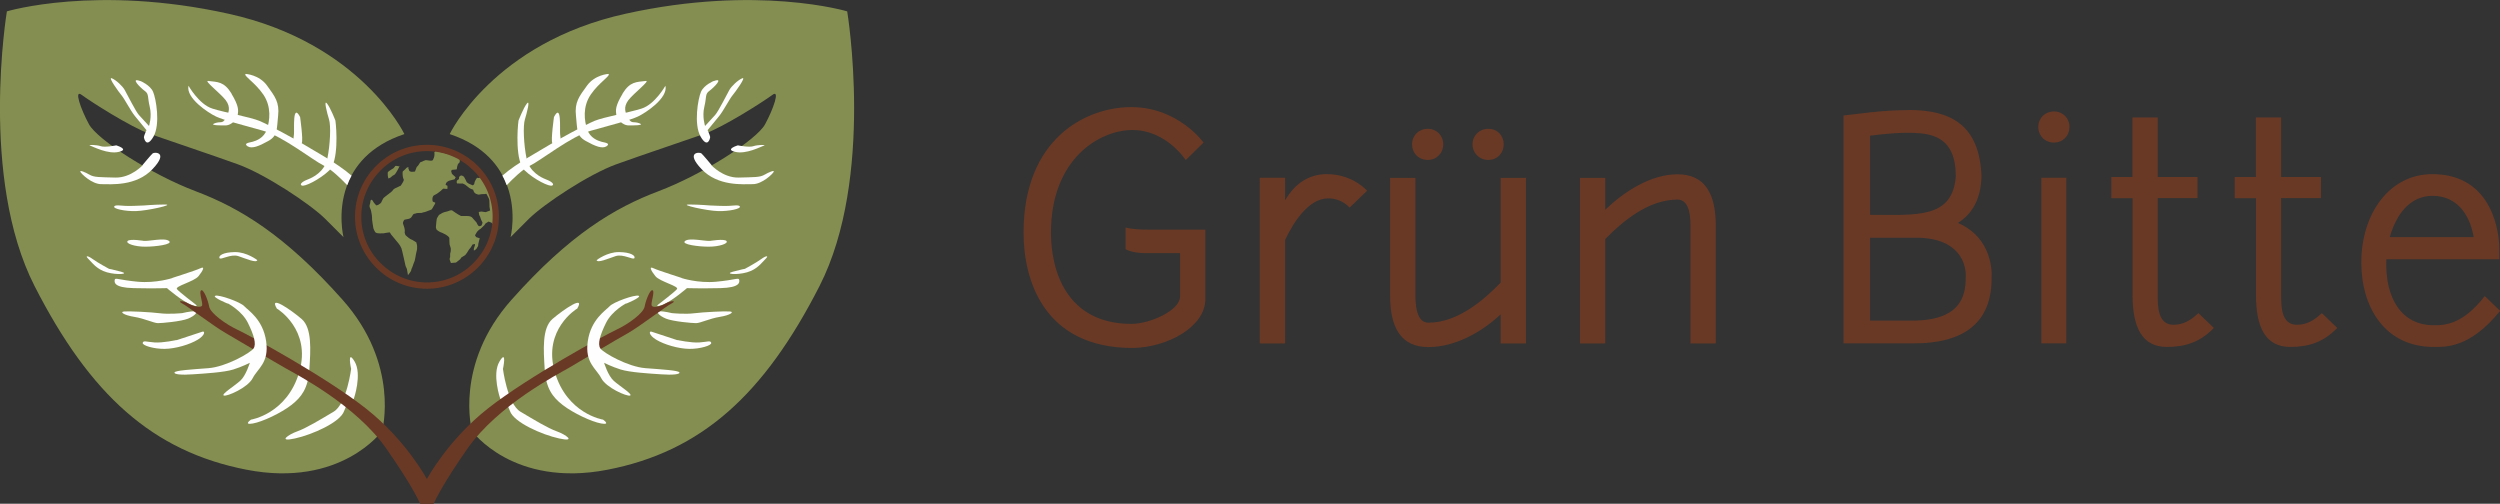 <?xml version="1.0" encoding="UTF-8"?>
<svg xmlns="http://www.w3.org/2000/svg" xmlns:xlink="http://www.w3.org/1999/xlink" xmlns:xodm="http://www.corel.com/coreldraw/odm/2003" xml:space="preserve" width="100%" height="100%" version="1.0" shape-rendering="geometricPrecision" text-rendering="geometricPrecision" image-rendering="optimizeQuality" fill-rule="evenodd" clip-rule="evenodd" viewBox="0 0 16711 3367">
 <rect x="0" y="0" width="16711" height="3367" fill="#333333" stroke="none"/>
 <g id="Layer_x0020_1">
  <g id="_2814619142800">
   <path fill="#848E51" d="M3006 896c0,0 291,-609 1175,-804 884,-196 1482,-16 1482,-16 0,0 185,1111 -185,1836 -370,725 -788,1106 -1418,1228 -630,122 -905,-259 -905,-259 0,0 -122,-444 265,-878 386,-434 688,-614 982,-725 294,-111 656,-344 712,-447 56,-103 103,-238 48,-196 -56,42 -325,214 -452,259 -127,45 -407,138 -590,204 -183,66 -484,265 -585,365 -101,101 -122,122 -122,122 0,0 41,-164 -21,-338 -47,-133 -154,-273 -384,-350z"></path>
   <path fill="#FEFEFE" d="M3387 1238c-8,-21 -17,-43 -29,-64 100,-87 251,-166 310,-203 62,-38 242,-136 306,-163 64,-26 224,-54 314,-82 90,-28 160,-153 160,-153 19,82 -131,181 -184,206 -53,25 -183,58 -315,95 -132,37 -333,198 -407,234 -48,23 -113,86 -154,129z"></path>
   <path fill="#FEFEFE" d="M3466 806c-8,56 -22,273 41,333 64,61 167,112 185,101 18,-12 -17,-32 -45,-42 -28,-11 -108,-48 -127,-138 -19,-91 -25,-220 -11,-263 13,-42 37,-135 13,-105 -24,30 -56,114 -56,114z"></path>
   <path fill="#FEFEFE" d="M3703 782c0,0 -22,156 -11,175 11,19 59,2 59,2 0,0 -4,-32 -7,-62 -3,-30 11,-214 -41,-115z"></path>
   <path fill="#FEFEFE" d="M4067 494c0,0 -90,5 -143,78 -53,73 -84,112 -74,202 10,90 1,132 65,168 64,36 111,54 139,36 28,-19 -5,-24 -32,-30 -26,-7 -78,-26 -97,-83 -19,-57 -32,-151 24,-233 56,-82 136,-127 118,-138z"></path>
   <path fill="#FEFEFE" d="M4162 626c-50,83 -47,110 -42,142 5,32 44,68 76,70 32,1 119,1 78,-14 -41,-15 -51,6 -73,-32 -22,-37 -36,-75 -1,-122 36,-47 149,-133 117,-129 -62,8 -105,2 -156,85z"></path>
   <path fill="#FEFEFE" d="M4769 542c0,0 -63,26 -83,71 -20,45 -50,217 -3,300 48,83 64,11 64,3 0,-8 -17,-46 -17,-46 0,0 46,-57 77,-94 30,-37 69,-114 89,-138 20,-24 94,-126 66,-115 -28,11 -73,53 -87,79 -15,26 -73,143 -95,167 -22,24 -67,73 -67,73 0,0 -21,-62 -5,-128 16,-66 4,-85 33,-106 29,-21 102,-93 30,-66z"></path>
   <path fill="#FEFEFE" d="M4934 972c0,0 75,15 102,5 26,-9 91,-11 71,-4 -20,7 -120,60 -193,42 -73,-17 20,-44 20,-44z"></path>
   <path fill="#FEFEFE" d="M4756 1105c0,0 77,84 181,82 105,-3 143,-1 173,-19 30,-17 67,-33 62,-20 -5,13 -77,83 -140,83 -64,0 -233,16 -343,-101 -110,-116 -12,-114 -1,-105 11,9 68,78 68,78z"></path>
   <path fill="#FEFEFE" d="M4754 1374c0,0 2,0 5,0 19,1 88,4 114,2 30,-1 67,-9 73,5 6,14 -70,32 -146,30 -76,-2 -263,-44 -194,-44 68,0 149,7 149,7z"></path>
   <path fill="#FEFEFE" d="M4742 1611c0,0 99,-17 114,0 15,17 -49,38 -118,38 -69,0 -187,-15 -159,-38 28,-24 137,3 169,-1l-6 1z"></path>
   <path fill="#FEFEFE" d="M3989 1738c0,0 70,-54 149,-53 79,1 110,24 103,40 -7,16 -75,-30 -126,-13 -51,17 -123,49 -127,26z"></path>
   <path fill="#FEFEFE" d="M4972 1801c0,0 82,-44 116,-69 34,-25 54,-25 29,-1 -25,24 -54,69 -123,89 -69,20 -155,12 -95,-4 60,-16 80,-19 80,-19l-7 4z"></path>
   <path fill="#FEFEFE" d="M4554 1858c0,0 110,37 235,25 126,-12 149,-29 152,-13 3,16 8,53 -127,56 -135,3 -222,0 -222,0 0,0 -105,91 -165,112 -61,21 -21,-7 -21,-7 0,0 102,-78 119,-98 17,-20 -114,-50 -144,-87 -30,-37 -45,-69 -13,-53 32,16 223,75 187,65z"></path>
   <path fill="#FEFEFE" d="M4491 2093c0,0 87,9 149,1 62,-8 208,-15 239,-12 32,3 1,25 -67,36 -69,11 -131,42 -159,42 -28,0 -153,-11 -201,-30 -48,-20 -71,-48 -42,-49 29,-1 81,12 81,12z"></path>
   <path fill="#FEFEFE" d="M4529 2273c0,0 90,20 146,16 56,-4 75,-15 79,3 4,17 -74,41 -147,40 -73,-1 -167,-29 -220,-61 -53,-32 -49,-60 -32,-54 17,5 173,57 173,57z"></path>
   <path fill="#FEFEFE" d="M3856 2064c0,0 -229,139 -148,421 81,282 323,320 323,320 0,0 54,37 -11,26 -65,-11 -191,-71 -259,-124 -68,-53 -112,-112 -120,-239 -8,-127 -19,-275 52,-336 71,-61 225,-167 164,-67z"></path>
   <path fill="#FEFEFE" d="M3361 2460c0,0 29,239 118,292 89,53 183,110 242,131 60,21 135,74 17,48 -118,-26 -303,-108 -329,-183 -26,-74 -65,-82 -65,-82 0,0 -57,-164 -5,-250 52,-86 23,50 23,50l-1 -7z"></path>
   <path fill="#848E51" d="M2703 896c0,0 -291,-609 -1175,-804 -884,-196 -1482,-16 -1482,-16 0,0 -185,1111 185,1836 370,725 788,1106 1418,1228 630,122 905,-259 905,-259 0,0 122,-444 -265,-878 -386,-434 -688,-614 -982,-725 -294,-111 -656,-344 -712,-447 -56,-103 -103,-238 -48,-196 56,42 325,214 452,259 127,45 407,138 590,204 183,66 484,265 585,365 101,101 122,122 122,122 0,0 -41,-164 21,-338 47,-133 154,-273 384,-350z"></path>
   <path fill="#FEFEFE" d="M2321 1238c8,-21 17,-43 29,-64 -100,-87 -251,-166 -310,-203 -62,-38 -242,-136 -306,-163 -64,-26 -224,-54 -314,-82 -90,-28 -160,-153 -160,-153 -19,82 131,181 184,206 53,25 183,58 315,95 132,37 333,198 407,234 48,23 113,86 154,129z"></path>
   <path fill="#FEFEFE" d="M2242 806c8,56 22,273 -41,333 -64,61 -167,112 -185,101 -18,-12 17,-32 45,-42 28,-11 108,-48 127,-138 19,-91 25,-220 11,-263 -13,-42 -37,-135 -13,-105 24,30 56,114 56,114z"></path>
   <path fill="#FEFEFE" d="M2006 782c0,0 22,156 11,175 -11,19 -59,2 -59,2 0,0 4,-32 7,-62 3,-30 -11,-214 41,-115z"></path>
   <path fill="#FEFEFE" d="M1642 494c0,0 90,5 143,78 53,73 84,112 74,202 -10,90 -1,132 -65,168 -64,36 -111,54 -139,36 -28,-19 5,-24 32,-30 26,-7 78,-26 97,-83 19,-57 32,-151 -24,-233 -56,-82 -136,-127 -118,-138z"></path>
   <path fill="#FEFEFE" d="M1547 626c50,83 47,110 42,142 -5,32 -44,68 -76,70 -32,1 -119,1 -78,-14 41,-15 51,6 73,-32 22,-37 36,-75 1,-122 -36,-47 -149,-133 -117,-129 62,8 105,2 156,85z"></path>
   <path fill="#FEFEFE" d="M940 542c0,0 63,26 83,71 20,45 50,217 3,300 -48,83 -64,11 -64,3 0,-8 17,-46 17,-46 0,0 -46,-57 -77,-94 -30,-37 -69,-114 -89,-138 -20,-24 -94,-126 -66,-115 28,11 73,53 87,79 15,26 73,143 95,167 22,24 67,73 67,73 0,0 21,-62 5,-128 -16,-66 -4,-85 -33,-106 -29,-21 -102,-93 -30,-66z"></path>
   <path fill="#FEFEFE" d="M775 972c0,0 -75,15 -102,5 -26,-9 -91,-11 -71,-4 20,7 120,60 193,42 73,-17 -20,-44 -20,-44z"></path>
   <path fill="#FEFEFE" d="M953 1105c0,0 -77,84 -181,82 -105,-3 -143,-1 -173,-19 -30,-17 -67,-33 -62,-20 5,13 77,83 140,83 64,0 233,16 343,-101 110,-116 12,-114 1,-105 -11,9 -68,78 -68,78z"></path>
   <path fill="#FEFEFE" d="M955 1374c0,0 -2,0 -5,0 -19,1 -88,4 -114,2 -30,-1 -67,-9 -73,5 -6,14 70,32 146,30 76,-2 263,-44 194,-44 -68,0 -149,7 -149,7z"></path>
   <path fill="#FEFEFE" d="M967 1611c0,0 -99,-17 -114,0 -15,17 49,38 118,38 69,0 187,-15 159,-38 -28,-24 -137,3 -169,-1l6 1z"></path>
   <path fill="#FEFEFE" d="M1719 1738c0,0 -70,-54 -149,-53 -79,1 -110,24 -103,40 7,16 75,-30 126,-13 51,17 123,49 127,26z"></path>
   <path fill="#FEFEFE" d="M736 1801c0,0 -82,-44 -116,-69 -34,-25 -54,-25 -29,-1 25,24 54,69 123,89 69,20 155,12 95,-4 -60,-16 -80,-19 -80,-19l7 4z"></path>
   <path fill="#FEFEFE" d="M1154 1858c0,0 -110,37 -235,25 -126,-12 -149,-29 -152,-13 -3,16 -8,53 127,56 135,3 222,0 222,0 0,0 105,91 165,112 61,21 21,-7 21,-7 0,0 -102,-78 -119,-98 -17,-20 114,-50 144,-87 30,-37 45,-69 13,-53 -32,16 -223,75 -187,65z"></path>
   <path fill="#FEFEFE" d="M1218 2093c0,0 -87,9 -149,1 -62,-8 -208,-15 -239,-12 -32,3 -1,25 67,36 69,11 131,42 159,42 28,0 153,-11 201,-30 48,-20 71,-48 42,-49 -29,-1 -81,12 -81,12z"></path>
   <path fill="#FEFEFE" d="M1179 2273c0,0 -90,20 -146,16 -56,-4 -75,-15 -79,3 -4,17 74,41 147,40 73,-1 167,-29 220,-61 53,-32 49,-60 32,-54 -17,5 -173,57 -173,57z"></path>
   <path fill="#FEFEFE" d="M1853 2064c0,0 229,139 148,421 -81,282 -323,320 -323,320 0,0 -54,37 11,26 65,-11 191,-71 259,-124 68,-53 112,-112 120,-239 8,-127 19,-275 -52,-336 -71,-61 -225,-167 -164,-67z"></path>
   <path fill="#FEFEFE" d="M2348 2460c0,0 -29,239 -118,292 -89,53 -183,110 -242,131 -60,21 -135,74 -17,48 118,-26 303,-108 329,-183 26,-74 65,-82 65,-82 0,0 57,-164 5,-250 -52,-86 -23,50 -23,50l1 -7z"></path>
   <path fill="#693925" d="M2854 3203c0,0 -140,-262 -410,-474 -270,-212 -775,-487 -855,-524 -79,-37 -183,-111 -191,-156 -8,-45 -38,-119 -54,-108 -16,11 13,83 7,101 -7,17 -56,7 -92,-13 -35,-21 -79,-20 -42,-1 37,19 212,153 291,198 79,45 337,200 400,235 62,36 470,243 676,540 151,217 206,325 225,367l89 0c19,-42 74,-150 225,-367 206,-296 614,-504 676,-540 62,-36 320,-191 400,-235 79,-45 254,-180 291,-198 37,-19 -6,-20 -42,1 -35,21 -85,31 -92,13 -7,-17 22,-90 7,-101 -16,-11 -46,64 -54,108 -8,45 -111,119 -191,156 -79,37 -585,312 -855,524 -270,212 -410,474 -410,474z"></path>
   <path fill="#FEFEFE" d="M4185 2028c0,0 -94,49 -134,130 -40,81 -58,142 -38,171 20,29 183,123 302,132 119,9 218,15 226,28 8,13 -45,19 -123,13 -78,-5 -208,-13 -269,-32 -61,-19 -111,-45 -111,-45 0,0 26,86 64,120 37,34 130,91 110,99 -20,8 -160,-52 -193,-116 -33,-65 -111,-102 -90,-247 21,-146 120,-206 146,-234 25,-28 169,-79 194,-70 25,9 -97,59 -83,52z"></path>
   <path fill="#FEFEFE" d="M1523 2028c0,0 94,49 134,130 40,81 58,142 38,171 -20,29 -183,123 -302,132 -119,9 -218,15 -226,28 -8,13 45,19 123,13 78,-5 208,-13 269,-32 61,-19 111,-45 111,-45 0,0 -26,86 -64,120 -37,34 -130,91 -110,99 20,8 160,-52 193,-116 33,-65 111,-102 90,-247 -21,-146 -120,-206 -146,-234 -25,-28 -169,-79 -194,-70 -25,9 97,59 83,52z"></path>
   <g>
    <path fill="#848E51" d="M2672 1109c0,0 -25,53 -37,60 -12,7 -9,3 -17,11 -7,9 -22,13 -22,13 0,0 -5,-18 -4,-26 1,-8 -3,-13 3,-19 6,-6 31,-21 36,-24 5,-4 7,-10 11,-14 4,-4 29,3 29,3l2 -3zm386 117l16 1 20 0 16 8c19,15 17,13 25,20 8,7 28,13 28,13 0,0 3,17 13,24 11,7 23,9 23,9 0,0 11,-1 19,-3 8,-1 13,-1 23,-1 9,0 8,-8 17,11 9,19 12,20 13,33 1,13 1,41 1,41l4 25 -29 11 -30 -4 -17 3 3 20c0,0 7,11 9,21 3,11 5,11 8,19 3,8 7,8 4,17 -3,9 -5,13 -5,13 0,0 -5,4 -15,5 -9,1 -19,-25 -19,-25l-25 -28c0,0 -7,-15 -36,-15 -29,0 -42,0 -42,0l-22 -12 -33 -22c0,0 -7,-8 -19,-3 -12,5 -25,8 -25,8 0,0 -22,4 -34,13 -12,9 -13,3 -21,19 -8,16 -7,3 -11,34 -4,32 -3,42 -3,42l5 13c19,16 36,20 36,20l24 12 16 11 9 11c0,0 -1,12 0,22 1,11 1,21 1,21l8 26c0,0 1,8 0,19 -1,11 -4,12 -4,20 0,8 0,21 0,21 0,0 -5,9 -3,17 3,8 8,22 8,22l34 -3 28 -22 8 -12 26 -16 12 -16 13 -21 11 -13 13 -21 16 -3c0,0 1,8 -4,20 -5,12 -3,13 -4,21 -1,8 17,-8 17,-8l12 -20 1 -13 5 -21 5 -17 -24 -8 -8 -12c11,-20 15,-25 15,-25l11 -11 13 -9 23 -22 9 -13 20 -12 20 8 13 15c0,0 0,-28 1,-38 1,-11 5,-91 5,-91l-21 -79 -28 -71 -29 -36c0,0 -15,-4 -24,0 -9,4 -12,-7 -20,7 -8,13 -11,21 -12,30 -1,9 -11,13 -11,13l-28 -12 -12 -9 -7 -15 -12 -22 -12 -7 -7 -1c0,0 -3,1 -4,2 -1,1 -5,2 -6,4 -1,1 -4,6 -4,7 0,1 1,2 1,4 0,2 -1,6 -2,8 -1,1 -7,5 -8,5 -1,1 -4,3 -5,5 0,2 -1,4 -1,6 0,1 -1,4 0,6 0,1 3,8 3,8zm-154 -205c0,0 2,21 -4,34 -6,13 -4,18 -17,19 -13,1 -31,-5 -40,-3 -9,3 -17,7 -23,10 -7,3 -9,1 -13,7 -3,6 -14,21 -14,21 0,0 -7,5 -10,13 -3,7 -4,14 -7,19 -3,5 1,6 -5,6 -5,0 1,0 -10,1 -11,1 -13,0 -13,0 0,0 -11,-2 -13,-8 -1,-6 -6,-15 -6,-15 0,0 7,-7 -2,-7 -9,0 -15,10 -15,10l-14 13c0,0 -7,3 -7,11 0,8 0,19 1,24 1,5 1,9 3,15 2,5 6,9 3,17 -3,8 -8,15 -11,20 -3,5 -8,13 -8,13 0,0 -6,2 -19,9 -13,7 -27,10 -33,20 -6,10 -17,17 -30,27 -13,11 -33,24 -35,29 -2,5 -9,15 -10,19 -1,5 -3,9 -10,15 -7,5 -15,10 -15,10l-12 3c0,0 -11,-12 -15,-17 -4,-5 -9,-15 -9,-15l-5 -5c0,0 -7,-3 -9,5 -2,7 -1,12 -3,19 -2,7 -4,11 -4,17 0,6 2,11 5,17 3,5 5,12 6,19 1,7 5,23 5,28 0,6 1,11 1,15 0,4 0,11 0,11 0,0 7,54 9,60 2,7 10,21 10,21 0,0 3,7 11,9 8,2 3,2 22,3 19,1 31,-1 38,-3 7,-1 14,-2 21,-3 7,-1 5,-3 9,2 4,5 7,11 7,11 0,0 37,44 48,58 11,13 17,25 21,34 4,9 28,119 28,119l9 20 7 41c0,0 21,-24 22,-34 1,-11 4,-8 11,-30 7,-23 12,-28 13,-37 1,-9 4,-13 5,-25 1,-12 3,-11 5,-26 3,-16 5,-15 5,-26 0,-12 1,-17 -1,-25 -3,-8 -4,-16 -4,-16l-26 -16c0,0 -12,-4 -24,-13 -12,-9 -23,-20 -23,-20l-5 -15c0,0 1,-7 1,-15 0,-8 -3,-17 -3,-17 0,0 -1,-8 -5,-17 -4,-9 -5,-17 -5,-17 0,0 5,-21 13,-22 8,-1 17,-4 25,-5 8,-1 17,-9 17,-9l9 -13c0,0 4,-11 13,-12 9,-1 9,-4 21,-5 12,-1 28,-1 28,-1 0,0 9,-4 17,-5 8,-1 -1,1 21,-7 23,-8 28,-11 28,-11 0,0 4,-4 8,-12 4,-8 9,-16 9,-16 0,0 13,-17 5,-19 -8,-1 -15,-7 -15,-7 0,0 -3,-15 -1,-22 1,-8 5,-17 13,-20 8,-3 21,-12 21,-12l21 -16 16 -15c26,3 29,1 29,1 0,0 0,-7 0,-17 0,-11 -16,-1 -11,-16 5,-15 19,-21 33,-24 15,-3 26,-7 26,-7l7 -13 -12 -11 -13 -12 -5 -16c0,0 0,-11 9,-11 9,0 28,-3 28,-3l3 -19 5 -16 12 -13 0 -21c0,0 -3,-21 -12,-21 -9,0 -150,-33 -150,-33l-11 15z"></path>
    <path fill="#693925" fill-rule="nonzero" d="M2854 968c133,0 253,54 340,141 87,87 141,207 141,340 0,133 -54,253 -141,340 -87,87 -207,141 -340,141 -133,0 -253,-54 -340,-141 -87,-87 -141,-207 -141,-340 0,-133 54,-253 141,-340 87,-87 207,-141 340,-141zm310 171c-79,-79 -189,-129 -310,-129 -121,0 -231,49 -310,129 -79,79 -129,189 -129,310 0,121 49,231 129,310 79,79 189,129 310,129 121,0 231,-49 310,-129 79,-79 129,-189 129,-310 0,-121 -49,-231 -129,-310z"></path>
   </g>
  </g>
  <path fill="#693925" fill-rule="nonzero" d="M8057 1535l-344 0c-46,0 -125,2 -189,-14l0 145c56,30 135,26 183,26l181 0 0 290c0,95 -205,183 -324,183 -441,0 -539,-364 -539,-610 0,-497 328,-686 545,-686 227,0 356,201 356,201l119 -117c0,0 -169,-237 -483,-237 -304,0 -720,211 -720,839 0,320 137,771 730,771 235,-4 485,-143 485,-326l0 -465zm364 -346l0 1107 169 0 0 -692c58,-123 159,-278 288,-278 95,0 143,62 143,62l117 -113c0,0 -95,-111 -268,-111 -113,0 -209,54 -280,175l0 -151 -169 0zm1127 968c-62,0 -87,-72 -87,-181l0 -787 -169 0 0 787c0,213 72,344 256,344 179,0 358,-101 483,-219l0 195 169 0 0 -1107 -169 0 0 700c-107,111 -284,268 -483,268zm-109 -1193c0,60 44,105 105,105 58,0 103,-44 103,-105 0,-58 -44,-103 -103,-103 -60,0 -105,44 -105,103zm404 0c0,60 46,105 105,105 60,0 103,-44 103,-105 0,-58 -42,-103 -103,-103 -58,0 -105,44 -105,103zm887 1332l0 -698c107,-109 282,-264 483,-264 62,0 87,66 87,175l0 787 169 0 0 -787c0,-213 -72,-344 -256,-344 -181,0 -360,119 -483,237l0 -213 -169 0 0 1107 169 0zm2026 -1560c-183,0 -332,26 -433,36l0 1523 177 0c155,0 199,0 282,0 531,6 531,-336 531,-457 0,-93 -36,-266 -225,-348 91,-58 155,-155 157,-318 -16,-338 -205,-437 -489,-437zm-256 853c93,0 159,0 308,0 296,0 332,183 332,250 0,109 -6,304 -358,304 -127,0 -155,0 -282,0l0 -553zm574 -421c-16,298 -264,268 -574,268l0 -529c97,-12 217,-26 336,-16 131,12 235,72 237,278zm571 20l0 1107 167 0 0 -1107 -167 0zm-20 -340c0,60 44,105 105,105 58,0 103,-44 103,-105 0,-58 -44,-103 -103,-103 -60,0 -105,44 -105,103zm489 477l141 0 0 648c0,209 60,346 229,346 127,0 225,-34 314,-127l-103 -99c-50,48 -101,78 -167,78 -105,0 -105,-125 -105,-199l0 -648 266 0 0 -141 -266 0 0 -398 -169 0 0 398 -141 0 0 141zm825 0l141 0 0 648c0,209 60,346 229,346 127,0 225,-34 314,-127l-103 -99c-50,48 -101,78 -167,78 -105,0 -105,-125 -105,-199l0 -648 266 0 0 -141 -266 0 0 -398 -169 0 0 398 -141 0 0 141zm845 429c0,304 161,565 483,565 83,0 243,8 445,-241l-103 -99c-153,201 -284,195 -342,195 -213,0 -326,-179 -316,-441l755 0 0 -78c0,-78 -34,-491 -447,-491 -290,0 -475,268 -475,590zm475 -445c189,0 258,163 276,276l-561 0c44,-155 137,-276 286,-276z"></path>
 </g>
</svg>
